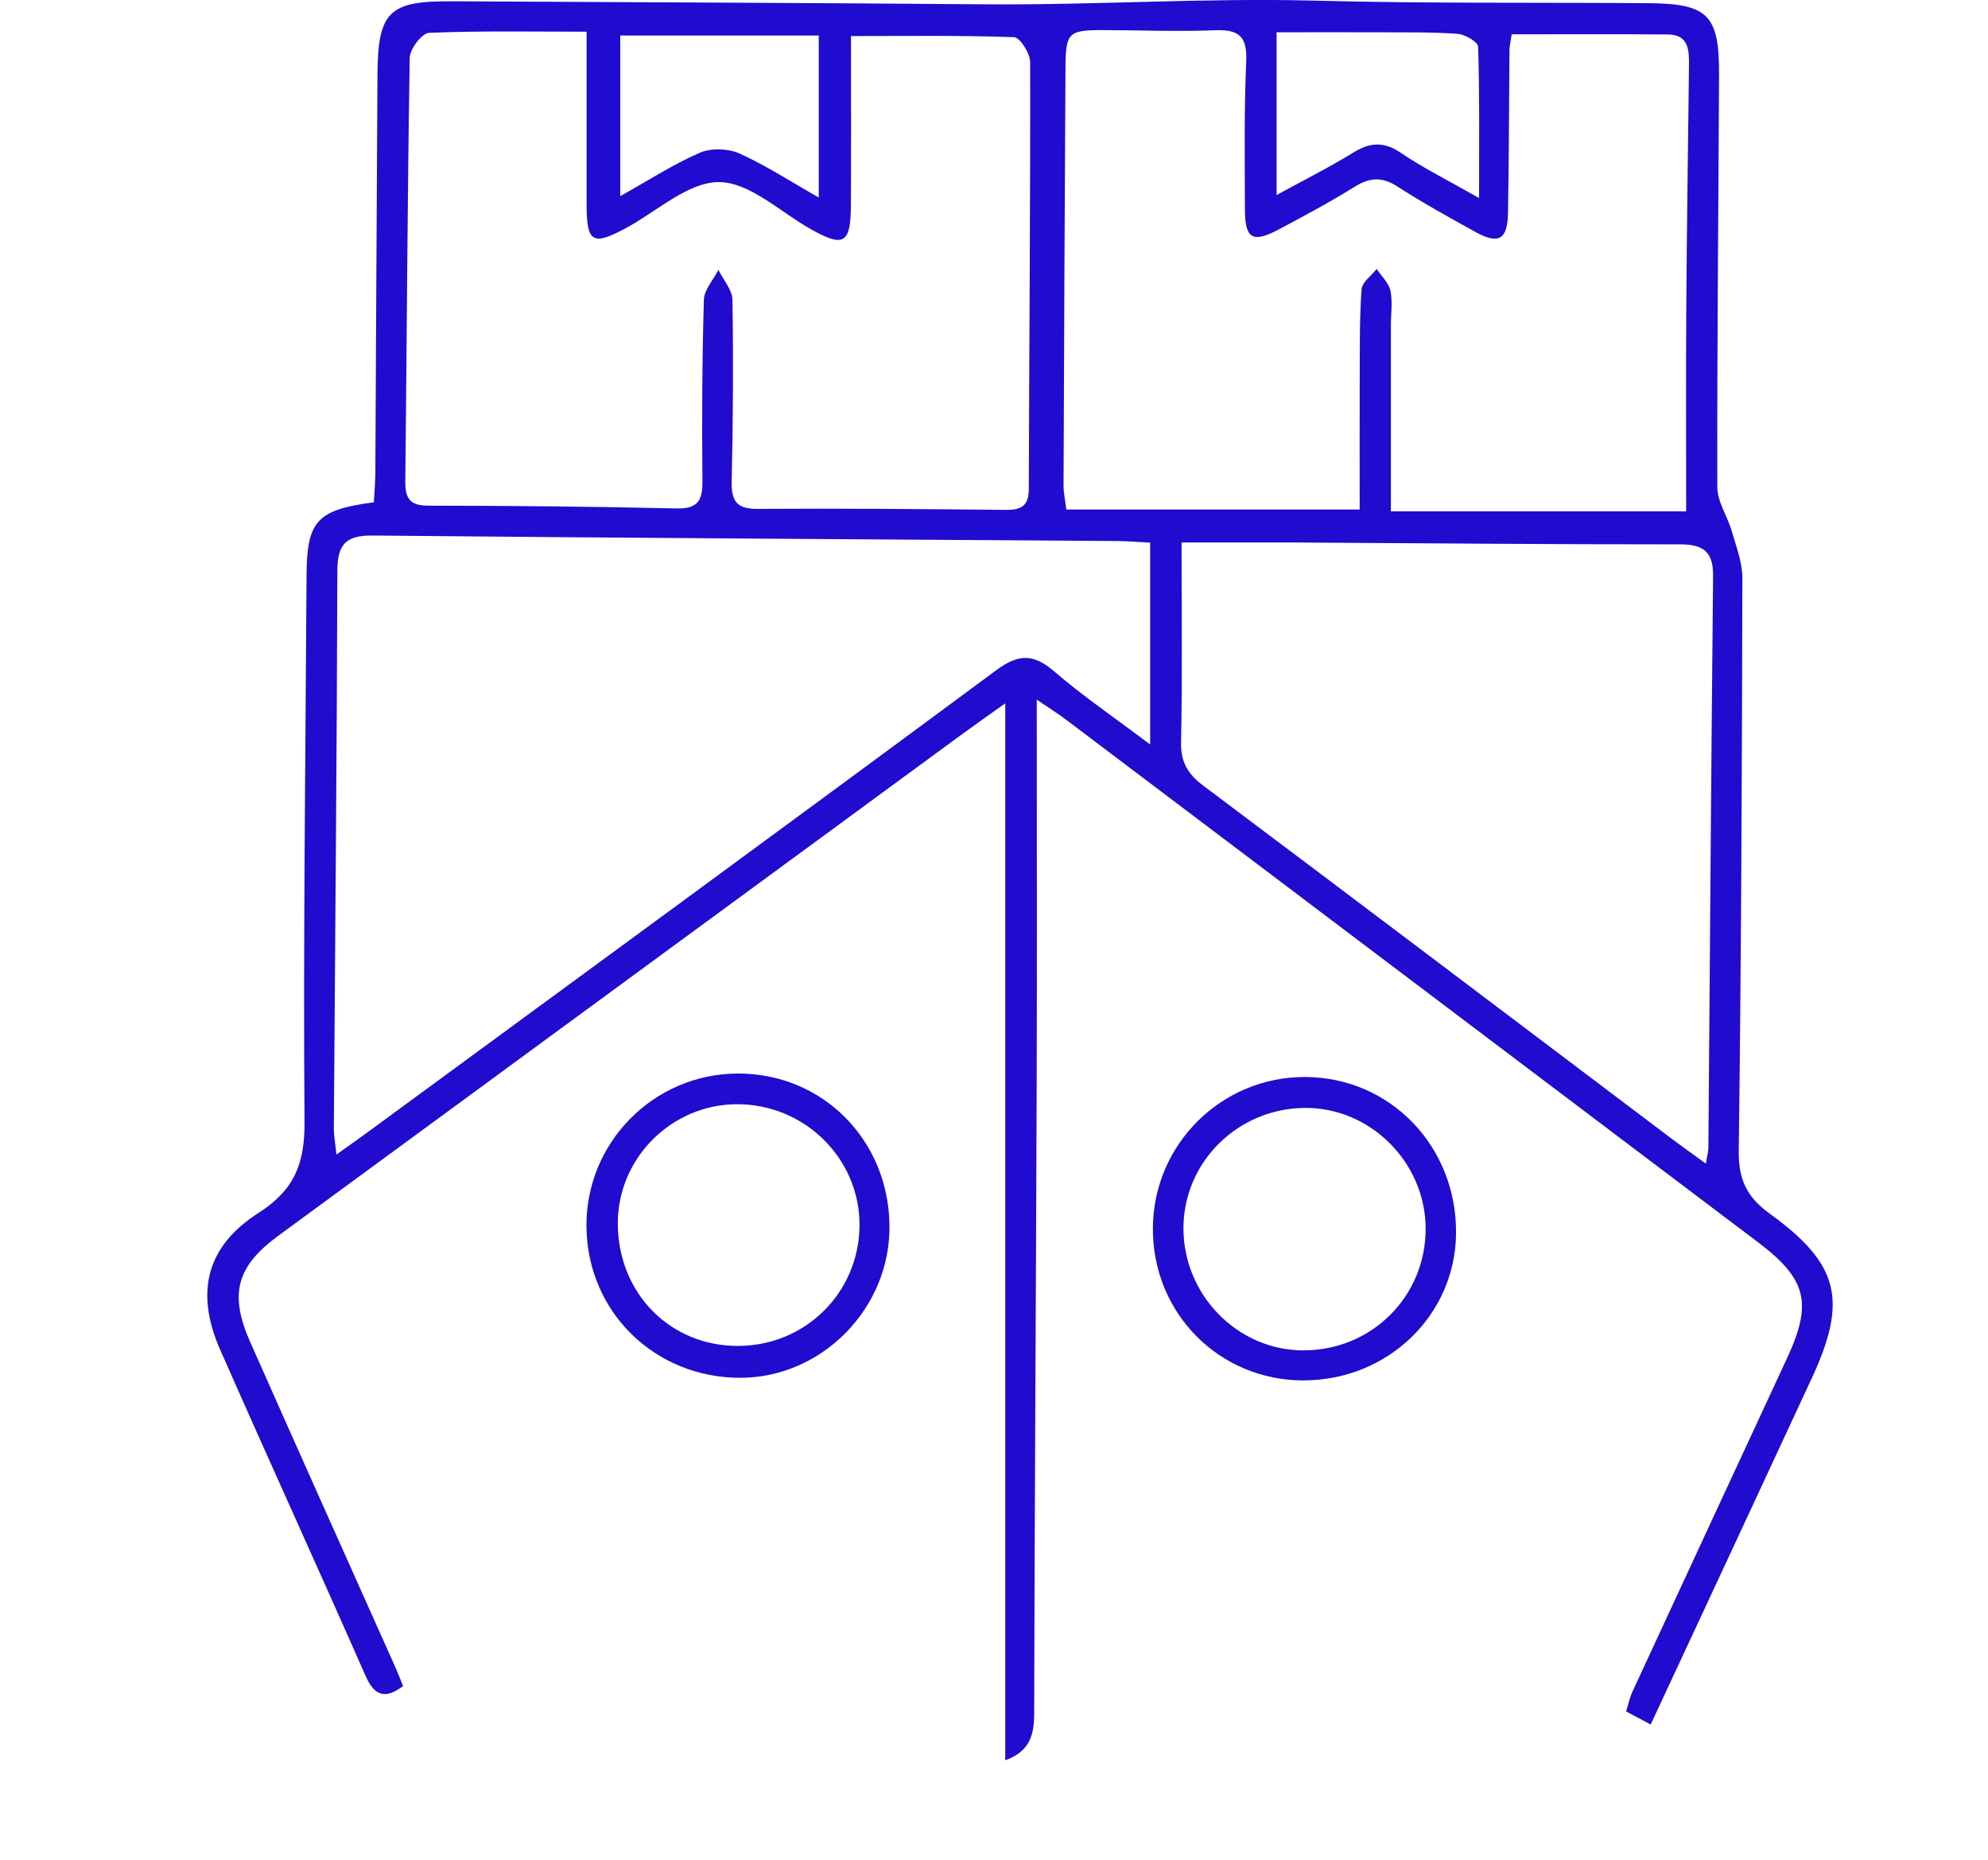 <?xml version="1.0" encoding="UTF-8"?> <svg xmlns="http://www.w3.org/2000/svg" id="_Слой_1" data-name="Слой_1" viewBox="0 0 400.78 374.94"><defs><style> .cls-1 { fill: #200bce; } </style></defs><path class="cls-1" d="M209.01,141.07c0,27.38.07,53.08-.02,78.77-.14,41.82-.41,83.65-.5,125.47,0,4.3-.76,7.73-5.83,9.56v-213.08c-3.11,2.22-5.78,4.08-8.4,6-46.07,33.78-92.12,67.58-138.19,101.36-8.33,6.11-9.93,11.7-5.64,21.38,9.69,21.89,19.51,43.72,29.27,65.57.55,1.24,1.03,2.51,1.56,3.81-3.7,2.75-5.8,1.96-7.62-2.19-9.64-21.91-19.6-43.68-29.24-65.59-5.09-11.55-2.86-20.85,7.76-27.64,7.18-4.59,9.29-9.93,9.23-18.24-.27-36.71.2-73.43.41-110.15.06-11.08,2.03-13.31,13.57-14.84.1-1.95.29-4.02.3-6.1.15-26.7.25-53.41.43-80.11.08-12.67,2.32-14.85,14.76-14.79,35.93.19,71.86.32,107.8.61,22.11.18,44.2-1.32,66.33-.74,22.37.59,44.76.35,67.15.51,12.22.08,14.47,2.33,14.42,14.49-.13,27.69-.41,55.37-.35,83.05,0,2.97,2.05,5.9,2.92,8.92.89,3.11,2.14,6.31,2.13,9.46-.08,38.48-.23,76.97-.73,115.45-.07,5.75,1.61,9.31,6.24,12.66,14.06,10.17,15.76,17.49,8.47,33.2-10.72,23.13-21.5,46.23-32.46,69.78-1.76-.93-3.22-1.7-4.96-2.63.48-1.51.74-2.83,1.29-4.01,10.38-22.44,20.8-44.86,31.2-67.29,5.11-11.02,3.89-15.89-5.82-23.23-46.52-35.14-93.05-70.28-139.58-105.41-1.36-1.03-2.81-1.93-5.89-4.03ZM231.89,109.4c-2.36-.12-4.49-.31-6.62-.33-50.05-.35-100.11-.62-150.16-1.11-5.48-.05-7.08,1.84-7.1,7.16-.1,37.49-.46,74.98-.71,112.47,0,1.44.29,2.88.53,5.16,2.42-1.73,4.15-2.93,5.85-4.18,42.41-31.11,84.87-62.15,127.14-93.44,4.48-3.32,7.5-3.39,11.69.21,5.86,5.04,12.28,9.41,19.36,14.75v-40.7ZM304.75,6.94c-.23,1.58-.43,2.34-.44,3.1-.1,10.99-.1,21.98-.3,32.96-.1,5.33-1.93,6.33-6.57,3.76-5.32-2.95-10.66-5.89-15.76-9.18-3.08-1.98-5.55-1.81-8.58.07-4.99,3.11-10.19,5.89-15.39,8.65-5.17,2.74-6.71,1.83-6.73-3.97-.03-10.01-.18-20.03.26-30.02.23-5.09-1.61-6.4-6.36-6.21-7.44.3-14.91-.01-22.37-.03-7.17-.01-7.66.44-7.71,7.66-.16,28.06-.29,56.12-.39,84.18,0,1.48.34,2.97.56,4.81h59.14c0-9.17-.03-17.96.01-26.75.03-5.89-.05-11.79.37-17.65.1-1.43,1.99-2.74,3.05-4.1.96,1.46,2.44,2.81,2.77,4.39.47,2.25.09,4.68.09,7.04,0,12.3,0,24.6,0,37.44h59.53c0-13.79-.07-27.11.02-40.43.11-16.48.35-32.96.55-49.44.04-3.11-.04-6.23-4.26-6.27-10.37-.09-20.74-.03-31.53-.03ZM118.27,6.39c-11.04,0-21.42-.2-31.78.23-1.42.06-3.86,3.24-3.89,5-.47,28.47-.58,56.94-.89,85.41-.04,3.43.89,4.9,4.61,4.91,16.69.02,33.38.18,50.06.56,4.31.1,5.27-1.59,5.23-5.51-.12-12.17-.06-24.35.29-36.52.06-2.05,1.9-4.04,2.93-6.06.99,2.02,2.8,4.02,2.83,6.05.2,12.17.12,24.35-.15,36.52-.09,3.92.88,5.64,5.17,5.61,16.69-.11,33.38.03,50.07.2,3.12.03,4.65-.76,4.66-4.25.07-28.67.32-57.33.27-86,0-1.76-2.04-5-3.22-5.04-10.7-.4-21.42-.23-32.9-.23,0,11.8.04,22.96-.02,34.12-.04,7.76-1.45,8.54-8.08,4.81-6.14-3.45-12.3-9.45-18.48-9.49-6.2-.05-12.46,5.84-18.66,9.2-6.88,3.73-8.06,3.05-8.06-4.82,0-11.16,0-22.32,0-34.7ZM238.2,109.36c0,14.12.17,27.22-.1,40.31-.08,4.04,1.41,6.41,4.5,8.73,31.37,23.53,62.63,47.19,93.93,70.8,2.26,1.71,4.58,3.35,7.37,5.38.28-1.7.5-2.42.51-3.15.31-38.43.56-76.86.95-115.29.05-4.89-1.93-6.41-6.7-6.4-25.49.02-50.97-.23-76.46-.37-7.62-.04-15.24,0-24.01,0ZM298.18,39.92c0-11.09.12-20.81-.19-30.52-.03-.94-2.63-2.47-4.12-2.58-5.27-.38-10.58-.28-15.88-.31-6.78-.03-13.56,0-20.63,0v32.81c5.6-3.07,10.63-5.58,15.39-8.52,3.39-2.09,6.17-2.35,9.64,0,4.62,3.13,9.66,5.63,15.78,9.12ZM125.04,7.16v32.38c5.81-3.24,10.74-6.45,16.05-8.75,2.26-.98,5.69-.87,7.96.14,5.27,2.36,10.16,5.57,16.01,8.89V7.16h-40.03Z"></path><path class="cls-1" d="M179.32,247.08c.18,16.63-13.58,30.66-30.07,30.68-17.25.01-30.81-13.27-31.02-30.38-.2-16.96,13.48-30.88,30.44-30.96,17.08-.08,30.46,13.31,30.65,30.66ZM148.88,271.33c13.51-.06,24.27-10.74,24.4-24.2.13-13.5-11.07-24.6-24.77-24.52-13.17.07-23.96,10.88-23.96,23.99,0,14.09,10.54,24.8,24.33,24.74Z"></path><path class="cls-1" d="M262.82,278.29c-17.01.02-30.46-13.54-30.4-30.64.06-16.94,13.83-30.61,30.74-30.53,17.1.08,30.49,13.94,30.38,31.45-.11,16.52-13.72,29.69-30.72,29.71ZM263.03,223.35c-13.52.11-24.44,10.95-24.45,24.25,0,13.45,10.87,24.57,24.08,24.63,13.79.07,24.78-10.83,24.75-24.55-.03-13.34-11.15-24.44-24.38-24.33Z"></path></svg> 
